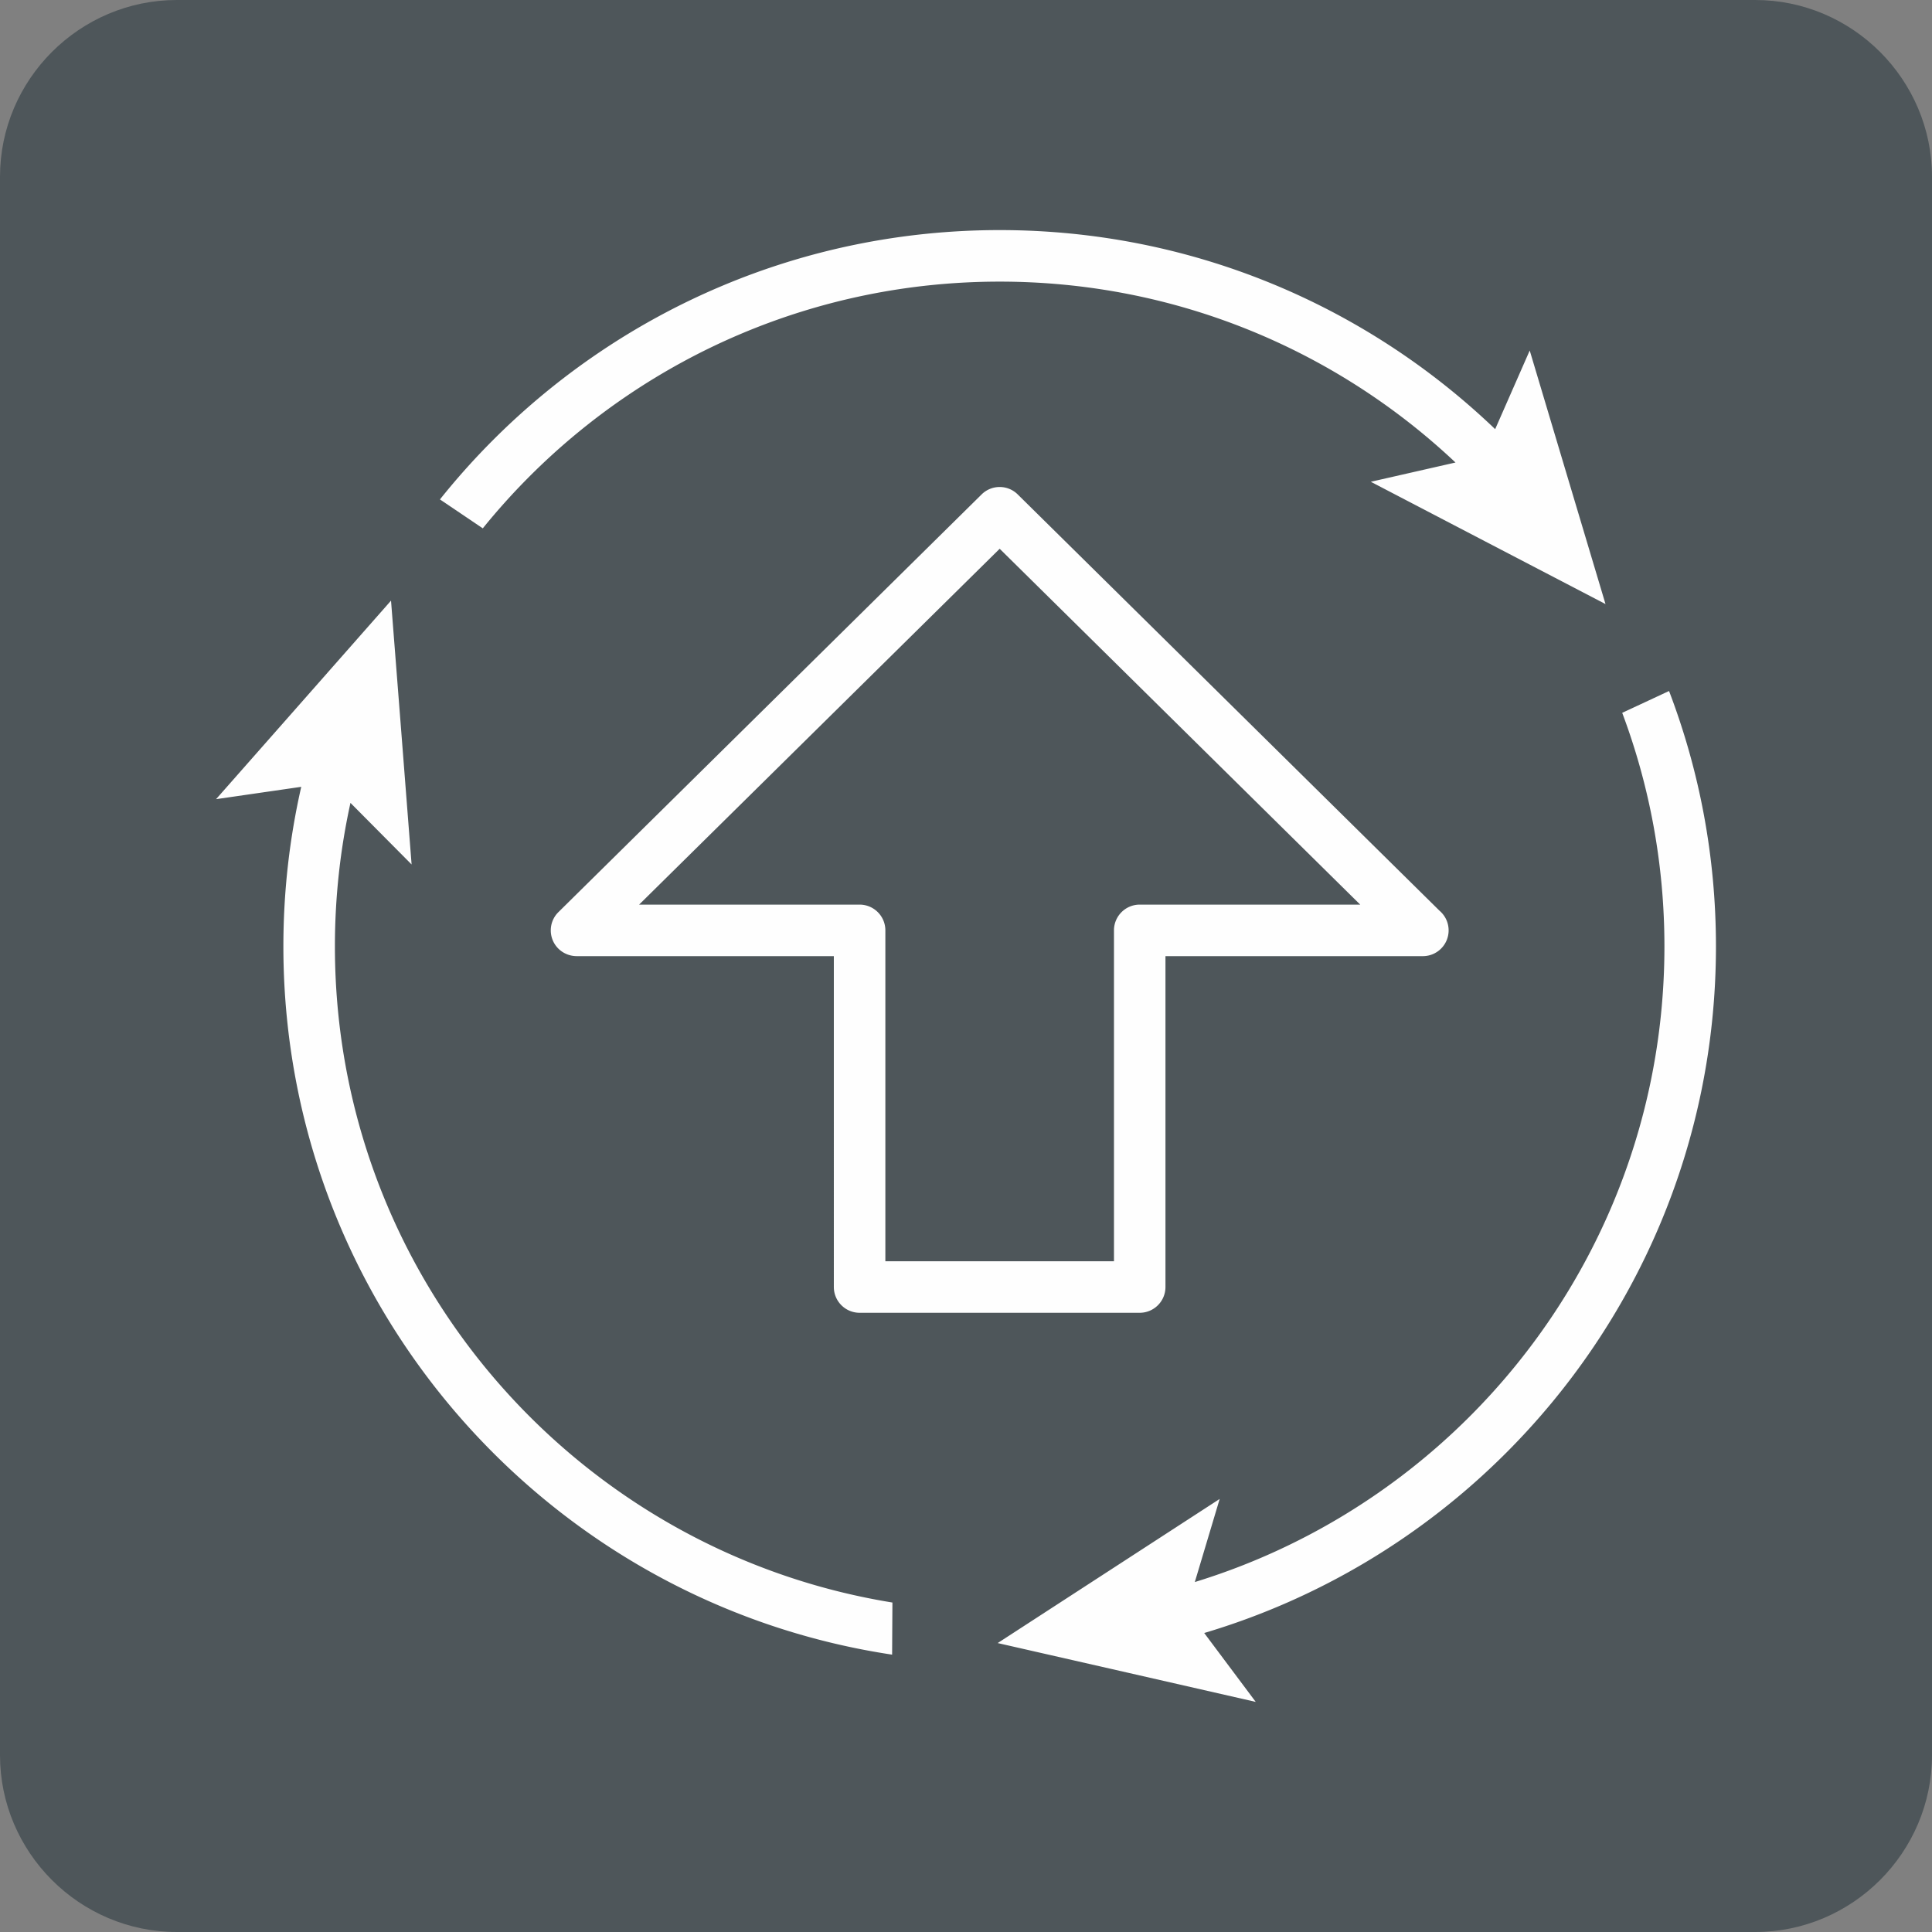 <?xml version="1.0" encoding="UTF-8"?>
<svg xmlns="http://www.w3.org/2000/svg" xmlns:v="https://vecta.io/nano" width="47" height="47" viewBox="0 0 6564.01 6564.01" shape-rendering="geometricPrecision" image-rendering="optimizeQuality" fill-rule="evenodd">
  <rect x="0" y="0" width="6564.01" height="6564.01" fill="#808080" stroke="none"/>
  <path d="M600.91 0h5362.31c330.48 0 600.79 270.32 600.79 600.79v5362.42c0 330.47-270.31 600.79-600.79 600.79H600.91C270.32 6564 0 6293.68 0 5963.21V600.79C0 270.32 270.32 0 600.91 0z" fill="#4e565a"></path>
  <path d="M5197.26 1190.85l126.04 421.82 131.43 439.65-407.05-211.99-390.33-203.48 287.73-65.46c-404.32-381.08-949.22-614.58-1548.64-614.58-623.71 0-1188.42 252.81-1597.1 661.49a2259.52 2259.52 0 0 0-159.03 176.74l-145.56-98.24c56.55-70.77 116.91-138.24 180.89-202.22 440.38-440.38 1048.82-712.84 1720.81-712.84 653.11 0 1246.28 257.49 1683.39 676.36l117.43-267.26zM3008.05 4285.13h776.69V3160.99c0-48.27 39.14-87.53 87.42-87.53h749.23L3396.43 1864.43 2171.39 3073.46h749.11c48.38 0 87.54 39.25 87.54 87.53v1124.14zm864.11 175.06h-951.65c-48.26 0-87.52-39.26-87.52-87.52V3248.5h-874.42c-22.59-.3-45.17-9.01-62.27-26.29-33.74-34.38-33.3-89.66 1.07-123.39l1437.86-1419.18c33.85-33.32 88.39-33.43 122.32 0l1433.42 1414.73c18.88 16.12 30.75 39.98 30.75 66.63 0 48.27-39.14 87.51-87.53 87.51h-874.5v1124.17c0 48.26-39.15 87.52-87.54 87.52zM734.07 2715.18l291.13-330.26 303.3-344.26 35.76 457.45 34.15 438.91-207.71-209.2c-34.58 157.02-52.84 320.18-52.84 487.59 0 623.63 252.81 1188.35 661.48 1597.02 327.4 327.4 754.84 554.76 1232.68 632.2l-1.06 177.06c-525.69-79.14-996.41-326.55-1355.33-685.58-440.38-440.27-712.84-1048.71-712.84-1720.71 0-186.39 21.01-367.81 60.69-542.12h-.1l-289.31 41.9zm3532.34 3067.03l-429.25-97.94-447.5-101.94 384.89-249.85 369.32-239.77-84.46 282.32c357.11-109.49 676.57-305.14 934.05-562.62 408.66-408.66 661.47-973.38 661.47-1597.02 0-279.33-50.71-546.69-143.44-793.56l159.14-74.15c102.92 269.46 159.36 561.98 159.36 867.71 0 672-272.46 1280.43-712.84 1720.71-282.12 282.23-633.15 495.35-1025.81 612.05l175.05 234.05z" fill="#fefefe"></path>
</svg>
